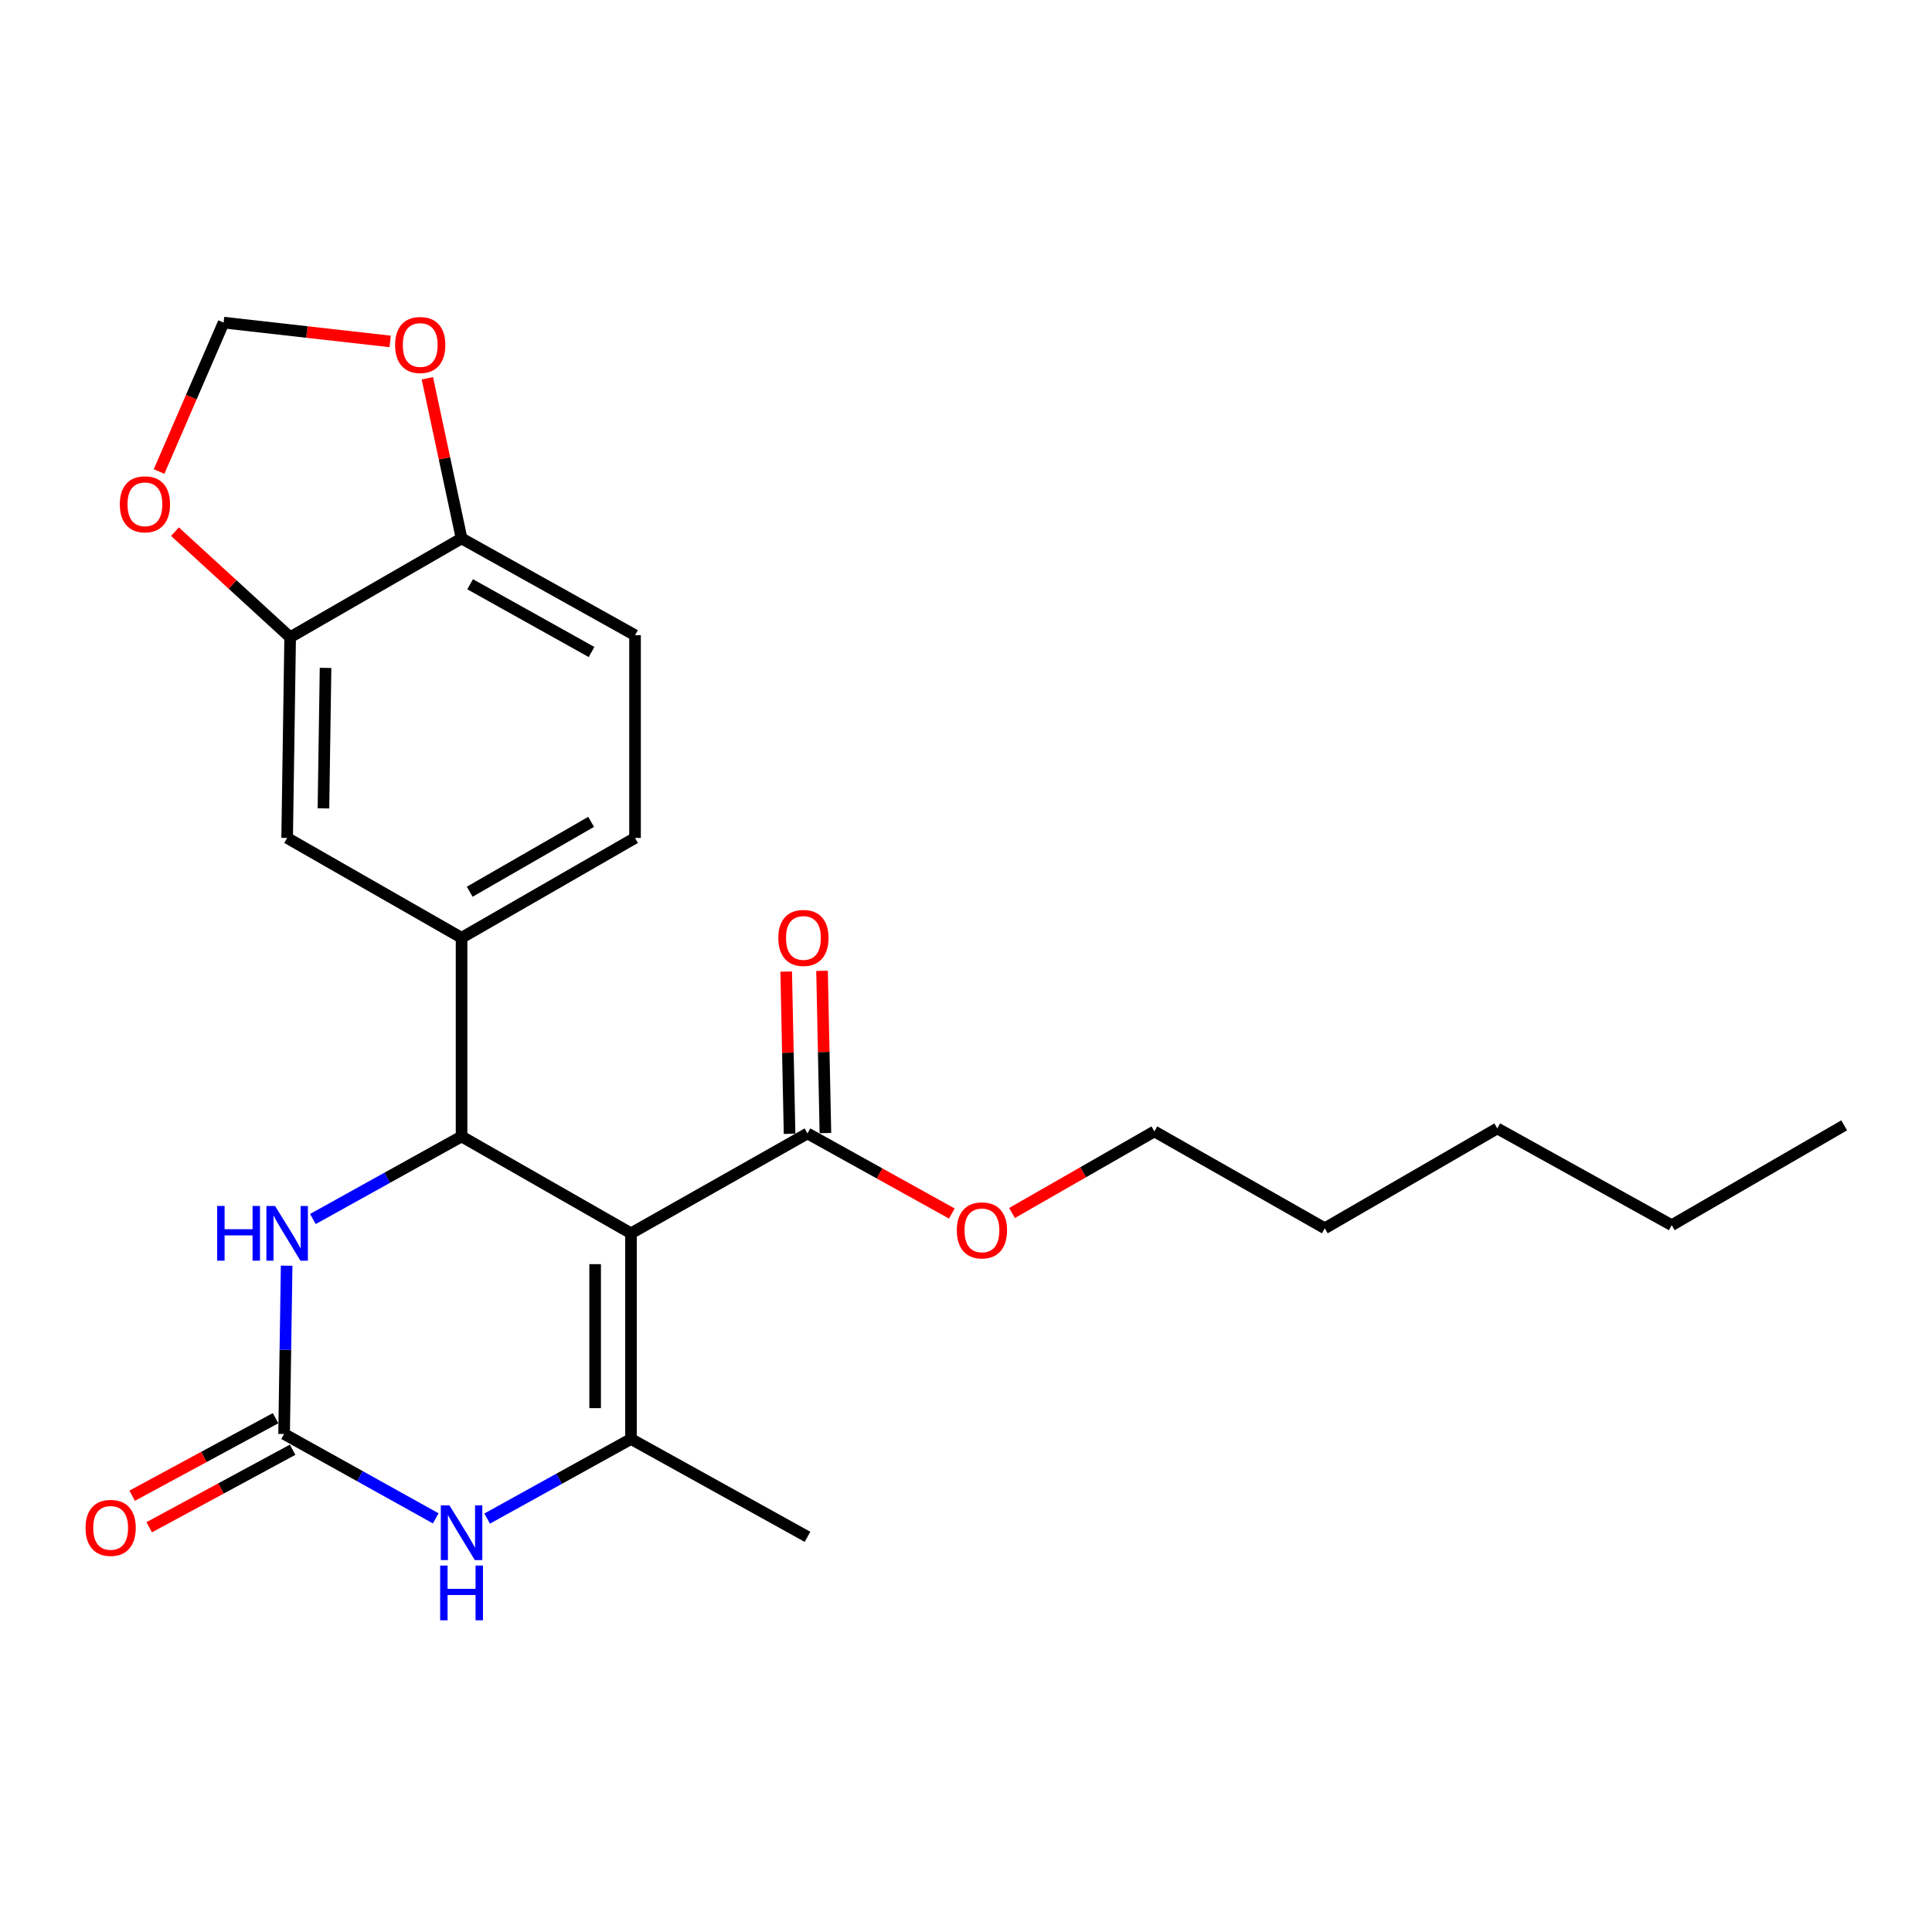 <?xml version='1.0' encoding='iso-8859-1'?>
<svg version='1.1' baseProfile='full'
              xmlns='http://www.w3.org/2000/svg'
                      xmlns:rdkit='http://www.rdkit.org/xml'
                      xmlns:xlink='http://www.w3.org/1999/xlink'
                  xml:space='preserve'
width='1000px' height='1000px' viewBox='0 0 1000 1000'>
<!-- END OF HEADER -->
<rect style='opacity:1.0;fill:#FFFFFF;stroke:none' width='1000' height='1000' x='0' y='0'> </rect>
<path class='bond-0' d='M 326.602,638.36 L 238.907,588.234' style='fill:none;fill-rule:evenodd;stroke:#000000;stroke-width:6px;stroke-linecap:butt;stroke-linejoin:miter;stroke-opacity:1' />
<path class='bond-1' d='M 326.602,638.36 L 326.602,744.818' style='fill:none;fill-rule:evenodd;stroke:#000000;stroke-width:6px;stroke-linecap:butt;stroke-linejoin:miter;stroke-opacity:1' />
<path class='bond-1' d='M 308.044,654.328 L 308.044,728.849' style='fill:none;fill-rule:evenodd;stroke:#000000;stroke-width:6px;stroke-linecap:butt;stroke-linejoin:miter;stroke-opacity:1' />
<path class='bond-5' d='M 326.602,638.36 L 417.956,586.667' style='fill:none;fill-rule:evenodd;stroke:#000000;stroke-width:6px;stroke-linecap:butt;stroke-linejoin:miter;stroke-opacity:1' />
<path class='bond-4' d='M 238.907,588.234 L 200.427,609.599' style='fill:none;fill-rule:evenodd;stroke:#000000;stroke-width:6px;stroke-linecap:butt;stroke-linejoin:miter;stroke-opacity:1' />
<path class='bond-4' d='M 200.427,609.599 L 161.947,630.963' style='fill:none;fill-rule:evenodd;stroke:#0000FF;stroke-width:6px;stroke-linecap:butt;stroke-linejoin:miter;stroke-opacity:1' />
<path class='bond-6' d='M 238.907,588.234 L 238.907,485.394' style='fill:none;fill-rule:evenodd;stroke:#000000;stroke-width:6px;stroke-linecap:butt;stroke-linejoin:miter;stroke-opacity:1' />
<path class='bond-3' d='M 326.602,744.818 L 289.377,765.417' style='fill:none;fill-rule:evenodd;stroke:#000000;stroke-width:6px;stroke-linecap:butt;stroke-linejoin:miter;stroke-opacity:1' />
<path class='bond-3' d='M 289.377,765.417 L 252.153,786.016' style='fill:none;fill-rule:evenodd;stroke:#0000FF;stroke-width:6px;stroke-linecap:butt;stroke-linejoin:miter;stroke-opacity:1' />
<path class='bond-18' d='M 326.602,744.818 L 417.956,795.459' style='fill:none;fill-rule:evenodd;stroke:#000000;stroke-width:6px;stroke-linecap:butt;stroke-linejoin:miter;stroke-opacity:1' />
<path class='bond-2' d='M 147.048,742.22 L 186.293,764.062' style='fill:none;fill-rule:evenodd;stroke:#000000;stroke-width:6px;stroke-linecap:butt;stroke-linejoin:miter;stroke-opacity:1' />
<path class='bond-2' d='M 186.293,764.062 L 225.539,785.905' style='fill:none;fill-rule:evenodd;stroke:#0000FF;stroke-width:6px;stroke-linecap:butt;stroke-linejoin:miter;stroke-opacity:1' />
<path class='bond-12' d='M 142.636,734.057 L 105.523,754.118' style='fill:none;fill-rule:evenodd;stroke:#000000;stroke-width:6px;stroke-linecap:butt;stroke-linejoin:miter;stroke-opacity:1' />
<path class='bond-12' d='M 105.523,754.118 L 68.41,774.179' style='fill:none;fill-rule:evenodd;stroke:#FF0000;stroke-width:6px;stroke-linecap:butt;stroke-linejoin:miter;stroke-opacity:1' />
<path class='bond-12' d='M 151.46,750.382 L 114.347,770.443' style='fill:none;fill-rule:evenodd;stroke:#000000;stroke-width:6px;stroke-linecap:butt;stroke-linejoin:miter;stroke-opacity:1' />
<path class='bond-12' d='M 114.347,770.443 L 77.234,790.504' style='fill:none;fill-rule:evenodd;stroke:#FF0000;stroke-width:6px;stroke-linecap:butt;stroke-linejoin:miter;stroke-opacity:1' />
<path class='bond-24' d='M 147.048,742.22 L 147.709,698.668' style='fill:none;fill-rule:evenodd;stroke:#000000;stroke-width:6px;stroke-linecap:butt;stroke-linejoin:miter;stroke-opacity:1' />
<path class='bond-24' d='M 147.709,698.668 L 148.371,655.116' style='fill:none;fill-rule:evenodd;stroke:#0000FF;stroke-width:6px;stroke-linecap:butt;stroke-linejoin:miter;stroke-opacity:1' />
<path class='bond-15' d='M 427.233,586.474 L 426.361,544.484' style='fill:none;fill-rule:evenodd;stroke:#000000;stroke-width:6px;stroke-linecap:butt;stroke-linejoin:miter;stroke-opacity:1' />
<path class='bond-15' d='M 426.361,544.484 L 425.489,502.494' style='fill:none;fill-rule:evenodd;stroke:#FF0000;stroke-width:6px;stroke-linecap:butt;stroke-linejoin:miter;stroke-opacity:1' />
<path class='bond-15' d='M 408.679,586.859 L 407.807,544.869' style='fill:none;fill-rule:evenodd;stroke:#000000;stroke-width:6px;stroke-linecap:butt;stroke-linejoin:miter;stroke-opacity:1' />
<path class='bond-15' d='M 407.807,544.869 L 406.935,502.879' style='fill:none;fill-rule:evenodd;stroke:#FF0000;stroke-width:6px;stroke-linecap:butt;stroke-linejoin:miter;stroke-opacity:1' />
<path class='bond-17' d='M 417.956,586.667 L 455.311,607.392' style='fill:none;fill-rule:evenodd;stroke:#000000;stroke-width:6px;stroke-linecap:butt;stroke-linejoin:miter;stroke-opacity:1' />
<path class='bond-17' d='M 455.311,607.392 L 492.667,628.117' style='fill:none;fill-rule:evenodd;stroke:#FF0000;stroke-width:6px;stroke-linecap:butt;stroke-linejoin:miter;stroke-opacity:1' />
<path class='bond-8' d='M 238.907,485.394 L 148.625,433.722' style='fill:none;fill-rule:evenodd;stroke:#000000;stroke-width:6px;stroke-linecap:butt;stroke-linejoin:miter;stroke-opacity:1' />
<path class='bond-14' d='M 238.907,485.394 L 328.694,433.722' style='fill:none;fill-rule:evenodd;stroke:#000000;stroke-width:6px;stroke-linecap:butt;stroke-linejoin:miter;stroke-opacity:1' />
<path class='bond-14' d='M 243.119,461.559 L 305.97,425.389' style='fill:none;fill-rule:evenodd;stroke:#000000;stroke-width:6px;stroke-linecap:butt;stroke-linejoin:miter;stroke-opacity:1' />
<path class='bond-7' d='M 150.182,329.842 L 148.625,433.722' style='fill:none;fill-rule:evenodd;stroke:#000000;stroke-width:6px;stroke-linecap:butt;stroke-linejoin:miter;stroke-opacity:1' />
<path class='bond-7' d='M 168.504,345.702 L 167.414,418.418' style='fill:none;fill-rule:evenodd;stroke:#000000;stroke-width:6px;stroke-linecap:butt;stroke-linejoin:miter;stroke-opacity:1' />
<path class='bond-10' d='M 150.182,329.842 L 120.372,302.518' style='fill:none;fill-rule:evenodd;stroke:#000000;stroke-width:6px;stroke-linecap:butt;stroke-linejoin:miter;stroke-opacity:1' />
<path class='bond-10' d='M 120.372,302.518 L 90.563,275.194' style='fill:none;fill-rule:evenodd;stroke:#FF0000;stroke-width:6px;stroke-linecap:butt;stroke-linejoin:miter;stroke-opacity:1' />
<path class='bond-25' d='M 150.182,329.842 L 238.907,278.685' style='fill:none;fill-rule:evenodd;stroke:#000000;stroke-width:6px;stroke-linecap:butt;stroke-linejoin:miter;stroke-opacity:1' />
<path class='bond-9' d='M 238.907,278.685 L 328.694,328.79' style='fill:none;fill-rule:evenodd;stroke:#000000;stroke-width:6px;stroke-linecap:butt;stroke-linejoin:miter;stroke-opacity:1' />
<path class='bond-9' d='M 243.332,302.406 L 306.183,337.479' style='fill:none;fill-rule:evenodd;stroke:#000000;stroke-width:6px;stroke-linecap:butt;stroke-linejoin:miter;stroke-opacity:1' />
<path class='bond-11' d='M 238.907,278.685 L 230.056,237.245' style='fill:none;fill-rule:evenodd;stroke:#000000;stroke-width:6px;stroke-linecap:butt;stroke-linejoin:miter;stroke-opacity:1' />
<path class='bond-11' d='M 230.056,237.245 L 221.204,195.806' style='fill:none;fill-rule:evenodd;stroke:#FF0000;stroke-width:6px;stroke-linecap:butt;stroke-linejoin:miter;stroke-opacity:1' />
<path class='bond-13' d='M 82.33,244.062 L 99.033,205.52' style='fill:none;fill-rule:evenodd;stroke:#FF0000;stroke-width:6px;stroke-linecap:butt;stroke-linejoin:miter;stroke-opacity:1' />
<path class='bond-13' d='M 99.033,205.52 L 115.737,166.979' style='fill:none;fill-rule:evenodd;stroke:#000000;stroke-width:6px;stroke-linecap:butt;stroke-linejoin:miter;stroke-opacity:1' />
<path class='bond-26' d='M 201.944,176.725 L 158.841,171.852' style='fill:none;fill-rule:evenodd;stroke:#FF0000;stroke-width:6px;stroke-linecap:butt;stroke-linejoin:miter;stroke-opacity:1' />
<path class='bond-26' d='M 158.841,171.852 L 115.737,166.979' style='fill:none;fill-rule:evenodd;stroke:#000000;stroke-width:6px;stroke-linecap:butt;stroke-linejoin:miter;stroke-opacity:1' />
<path class='bond-16' d='M 328.694,433.722 L 328.694,328.79' style='fill:none;fill-rule:evenodd;stroke:#000000;stroke-width:6px;stroke-linecap:butt;stroke-linejoin:miter;stroke-opacity:1' />
<path class='bond-19' d='M 523.82,627.841 L 560.665,606.733' style='fill:none;fill-rule:evenodd;stroke:#FF0000;stroke-width:6px;stroke-linecap:butt;stroke-linejoin:miter;stroke-opacity:1' />
<path class='bond-19' d='M 560.665,606.733 L 597.51,585.625' style='fill:none;fill-rule:evenodd;stroke:#000000;stroke-width:6px;stroke-linecap:butt;stroke-linejoin:miter;stroke-opacity:1' />
<path class='bond-20' d='M 597.51,585.625 L 685.709,635.751' style='fill:none;fill-rule:evenodd;stroke:#000000;stroke-width:6px;stroke-linecap:butt;stroke-linejoin:miter;stroke-opacity:1' />
<path class='bond-22' d='M 685.709,635.751 L 774.992,584.069' style='fill:none;fill-rule:evenodd;stroke:#000000;stroke-width:6px;stroke-linecap:butt;stroke-linejoin:miter;stroke-opacity:1' />
<path class='bond-21' d='M 865.284,634.153 L 774.992,584.069' style='fill:none;fill-rule:evenodd;stroke:#000000;stroke-width:6px;stroke-linecap:butt;stroke-linejoin:miter;stroke-opacity:1' />
<path class='bond-23' d='M 865.284,634.153 L 954.545,582.481' style='fill:none;fill-rule:evenodd;stroke:#000000;stroke-width:6px;stroke-linecap:butt;stroke-linejoin:miter;stroke-opacity:1' />
<path  class='atom-4' d='M 232.647 779.185
L 241.927 794.185
Q 242.847 795.665, 244.327 798.345
Q 245.807 801.025, 245.887 801.185
L 245.887 779.185
L 249.647 779.185
L 249.647 807.505
L 245.767 807.505
L 235.807 791.105
Q 234.647 789.185, 233.407 786.985
Q 232.207 784.785, 231.847 784.105
L 231.847 807.505
L 228.167 807.505
L 228.167 779.185
L 232.647 779.185
' fill='#0000FF'/>
<path  class='atom-4' d='M 227.827 810.337
L 231.667 810.337
L 231.667 822.377
L 246.147 822.377
L 246.147 810.337
L 249.987 810.337
L 249.987 838.657
L 246.147 838.657
L 246.147 825.577
L 231.667 825.577
L 231.667 838.657
L 227.827 838.657
L 227.827 810.337
' fill='#0000FF'/>
<path  class='atom-5' d='M 112.405 624.2
L 116.245 624.2
L 116.245 636.24
L 130.725 636.24
L 130.725 624.2
L 134.565 624.2
L 134.565 652.52
L 130.725 652.52
L 130.725 639.44
L 116.245 639.44
L 116.245 652.52
L 112.405 652.52
L 112.405 624.2
' fill='#0000FF'/>
<path  class='atom-5' d='M 142.365 624.2
L 151.645 639.2
Q 152.565 640.68, 154.045 643.36
Q 155.525 646.04, 155.605 646.2
L 155.605 624.2
L 159.365 624.2
L 159.365 652.52
L 155.485 652.52
L 145.525 636.12
Q 144.365 634.2, 143.125 632
Q 141.925 629.8, 141.565 629.12
L 141.565 652.52
L 137.885 652.52
L 137.885 624.2
L 142.365 624.2
' fill='#0000FF'/>
<path  class='atom-11' d='M 62.014 261.022
Q 62.014 254.222, 65.374 250.422
Q 68.734 246.622, 75.014 246.622
Q 81.294 246.622, 84.654 250.422
Q 88.014 254.222, 88.014 261.022
Q 88.014 267.902, 84.614 271.822
Q 81.214 275.702, 75.014 275.702
Q 68.774 275.702, 65.374 271.822
Q 62.014 267.942, 62.014 261.022
M 75.014 272.502
Q 79.334 272.502, 81.654 269.622
Q 84.014 266.702, 84.014 261.022
Q 84.014 255.462, 81.654 252.662
Q 79.334 249.822, 75.014 249.822
Q 70.694 249.822, 68.334 252.622
Q 66.014 255.422, 66.014 261.022
Q 66.014 266.742, 68.334 269.622
Q 70.694 272.502, 75.014 272.502
' fill='#FF0000'/>
<path  class='atom-12' d='M 204.504 178.565
Q 204.504 171.765, 207.864 167.965
Q 211.224 164.165, 217.504 164.165
Q 223.784 164.165, 227.144 167.965
Q 230.504 171.765, 230.504 178.565
Q 230.504 185.445, 227.104 189.365
Q 223.704 193.245, 217.504 193.245
Q 211.264 193.245, 207.864 189.365
Q 204.504 185.485, 204.504 178.565
M 217.504 190.045
Q 221.824 190.045, 224.144 187.165
Q 226.504 184.245, 226.504 178.565
Q 226.504 173.005, 224.144 170.205
Q 221.824 167.365, 217.504 167.365
Q 213.184 167.365, 210.824 170.165
Q 208.504 172.965, 208.504 178.565
Q 208.504 184.285, 210.824 187.165
Q 213.184 190.045, 217.504 190.045
' fill='#FF0000'/>
<path  class='atom-13' d='M 44.271 790.827
Q 44.271 784.027, 47.631 780.227
Q 50.991 776.427, 57.271 776.427
Q 63.551 776.427, 66.911 780.227
Q 70.271 784.027, 70.271 790.827
Q 70.271 797.707, 66.871 801.627
Q 63.471 805.507, 57.271 805.507
Q 51.031 805.507, 47.631 801.627
Q 44.271 797.747, 44.271 790.827
M 57.271 802.307
Q 61.591 802.307, 63.911 799.427
Q 66.271 796.507, 66.271 790.827
Q 66.271 785.267, 63.911 782.467
Q 61.591 779.627, 57.271 779.627
Q 52.951 779.627, 50.591 782.427
Q 48.271 785.227, 48.271 790.827
Q 48.271 796.547, 50.591 799.427
Q 52.951 802.307, 57.271 802.307
' fill='#FF0000'/>
<path  class='atom-16' d='M 402.853 485.474
Q 402.853 478.674, 406.213 474.874
Q 409.573 471.074, 415.853 471.074
Q 422.133 471.074, 425.493 474.874
Q 428.853 478.674, 428.853 485.474
Q 428.853 492.354, 425.453 496.274
Q 422.053 500.154, 415.853 500.154
Q 409.613 500.154, 406.213 496.274
Q 402.853 492.394, 402.853 485.474
M 415.853 496.954
Q 420.173 496.954, 422.493 494.074
Q 424.853 491.154, 424.853 485.474
Q 424.853 479.914, 422.493 477.114
Q 420.173 474.274, 415.853 474.274
Q 411.533 474.274, 409.173 477.074
Q 406.853 479.874, 406.853 485.474
Q 406.853 491.194, 409.173 494.074
Q 411.533 496.954, 415.853 496.954
' fill='#FF0000'/>
<path  class='atom-18' d='M 495.248 636.842
Q 495.248 630.042, 498.608 626.242
Q 501.968 622.442, 508.248 622.442
Q 514.528 622.442, 517.888 626.242
Q 521.248 630.042, 521.248 636.842
Q 521.248 643.722, 517.848 647.642
Q 514.448 651.522, 508.248 651.522
Q 502.008 651.522, 498.608 647.642
Q 495.248 643.762, 495.248 636.842
M 508.248 648.322
Q 512.568 648.322, 514.888 645.442
Q 517.248 642.522, 517.248 636.842
Q 517.248 631.282, 514.888 628.482
Q 512.568 625.642, 508.248 625.642
Q 503.928 625.642, 501.568 628.442
Q 499.248 631.242, 499.248 636.842
Q 499.248 642.562, 501.568 645.442
Q 503.928 648.322, 508.248 648.322
' fill='#FF0000'/>
</svg>
